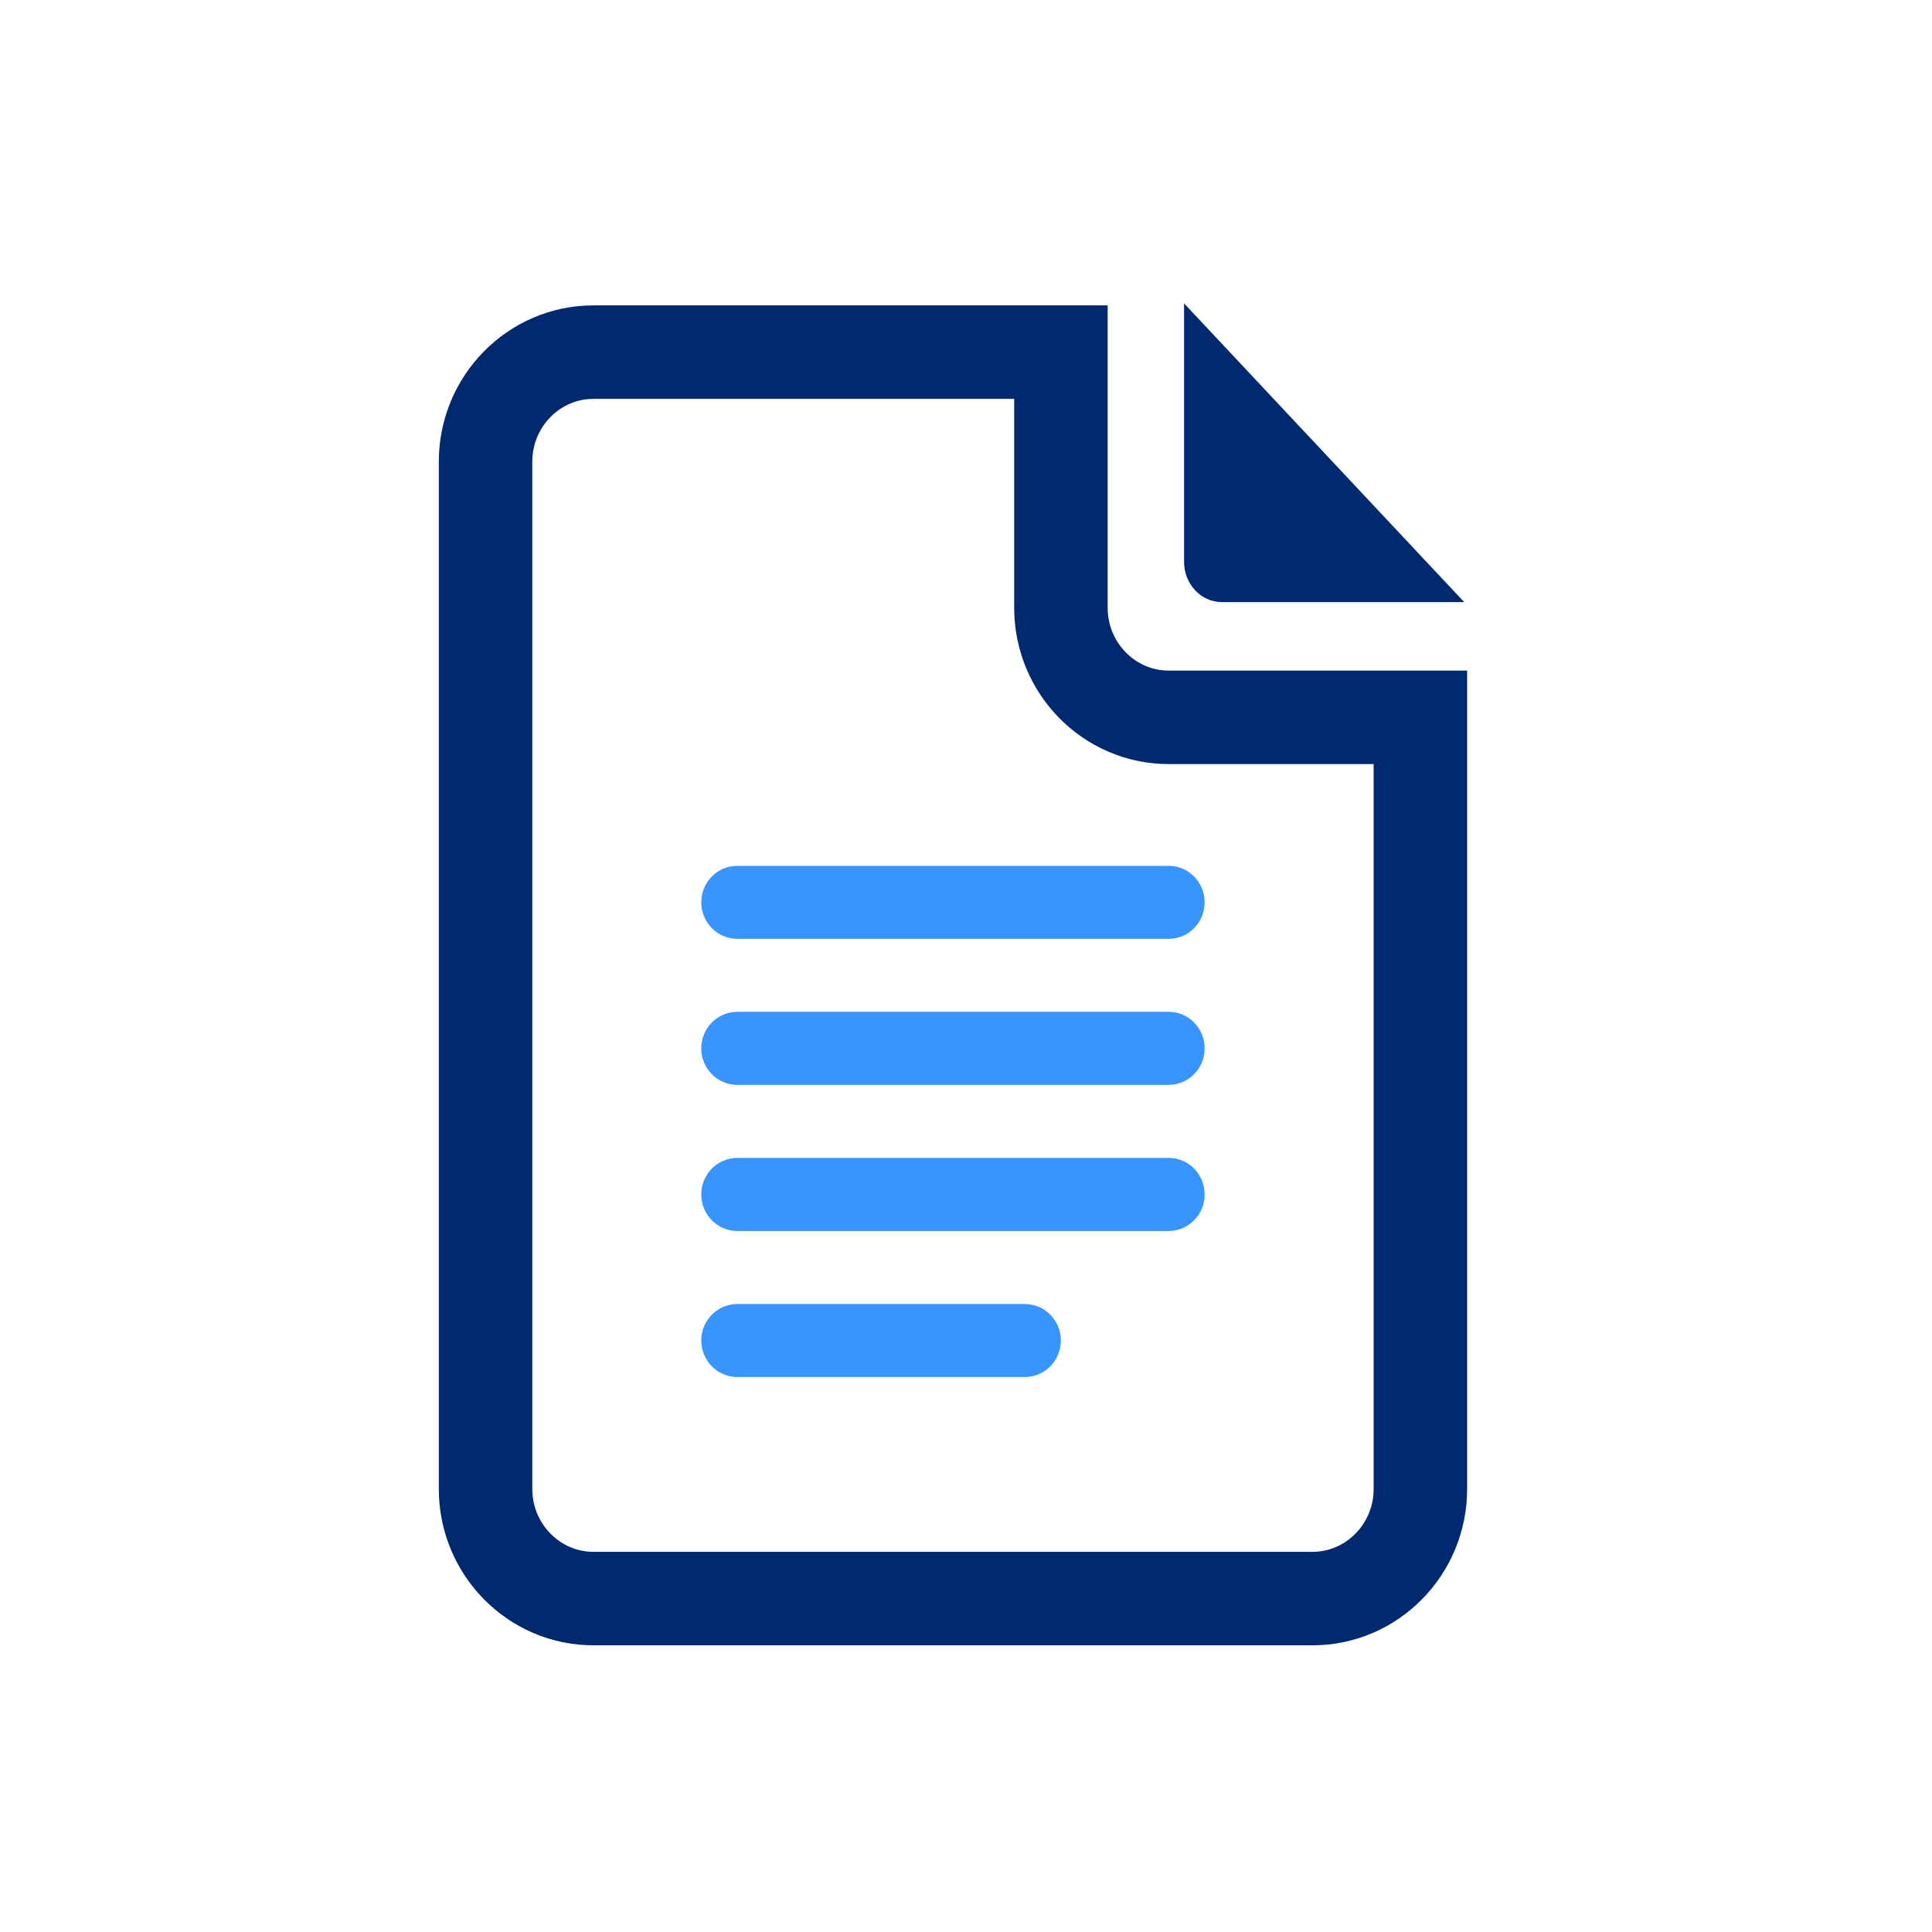 <svg width="31" height="31" viewBox="0 0 31 31" fill="none" xmlns="http://www.w3.org/2000/svg">
<path fill-rule="evenodd" clip-rule="evenodd" d="M11.83 20.924H16.445C16.764 20.924 17.022 21.186 17.022 21.509C17.022 21.832 16.764 22.095 16.445 22.095H11.83C11.511 22.095 11.252 21.832 11.252 21.509C11.252 21.186 11.511 20.924 11.83 20.924Z" fill="#3895FF"></path>
<path fill-rule="evenodd" clip-rule="evenodd" d="M11.83 18.579H18.752C19.071 18.579 19.329 18.842 19.329 19.165C19.329 19.489 19.071 19.752 18.752 19.752H11.83C11.511 19.752 11.252 19.489 11.252 19.165C11.252 18.842 11.511 18.579 11.83 18.579Z" fill="#3895FF"></path>
<path fill-rule="evenodd" clip-rule="evenodd" d="M11.83 16.235H18.752C19.071 16.235 19.329 16.497 19.329 16.822C19.329 17.146 19.071 17.407 18.752 17.407H11.83C11.511 17.407 11.252 17.146 11.252 16.822C11.252 16.497 11.511 16.235 11.83 16.235Z" fill="#3895FF"></path>
<path fill-rule="evenodd" clip-rule="evenodd" d="M11.83 13.893H18.752C19.071 13.893 19.329 14.154 19.329 14.479C19.329 14.802 19.071 15.064 18.752 15.064H11.83C11.511 15.064 11.252 14.802 11.252 14.479C11.252 14.154 11.511 13.893 11.83 13.893Z" fill="#3895FF"></path>
<path d="M9.522 25.65H21.06C22.014 25.65 22.791 24.861 22.791 23.892V11.51H18.752C17.798 11.51 17.023 10.721 17.023 9.752V5.65H9.522C8.568 5.65 7.791 6.438 7.791 7.408V23.892C7.791 24.861 8.568 25.65 9.522 25.65" stroke="#002970" stroke-width="1.5"></path>
<path fill-rule="evenodd" clip-rule="evenodd" d="M19.605 9.661H23.494L18.999 4.868V9.015C18.999 9.371 19.27 9.661 19.605 9.661Z" fill="#002970"></path>
</svg>
